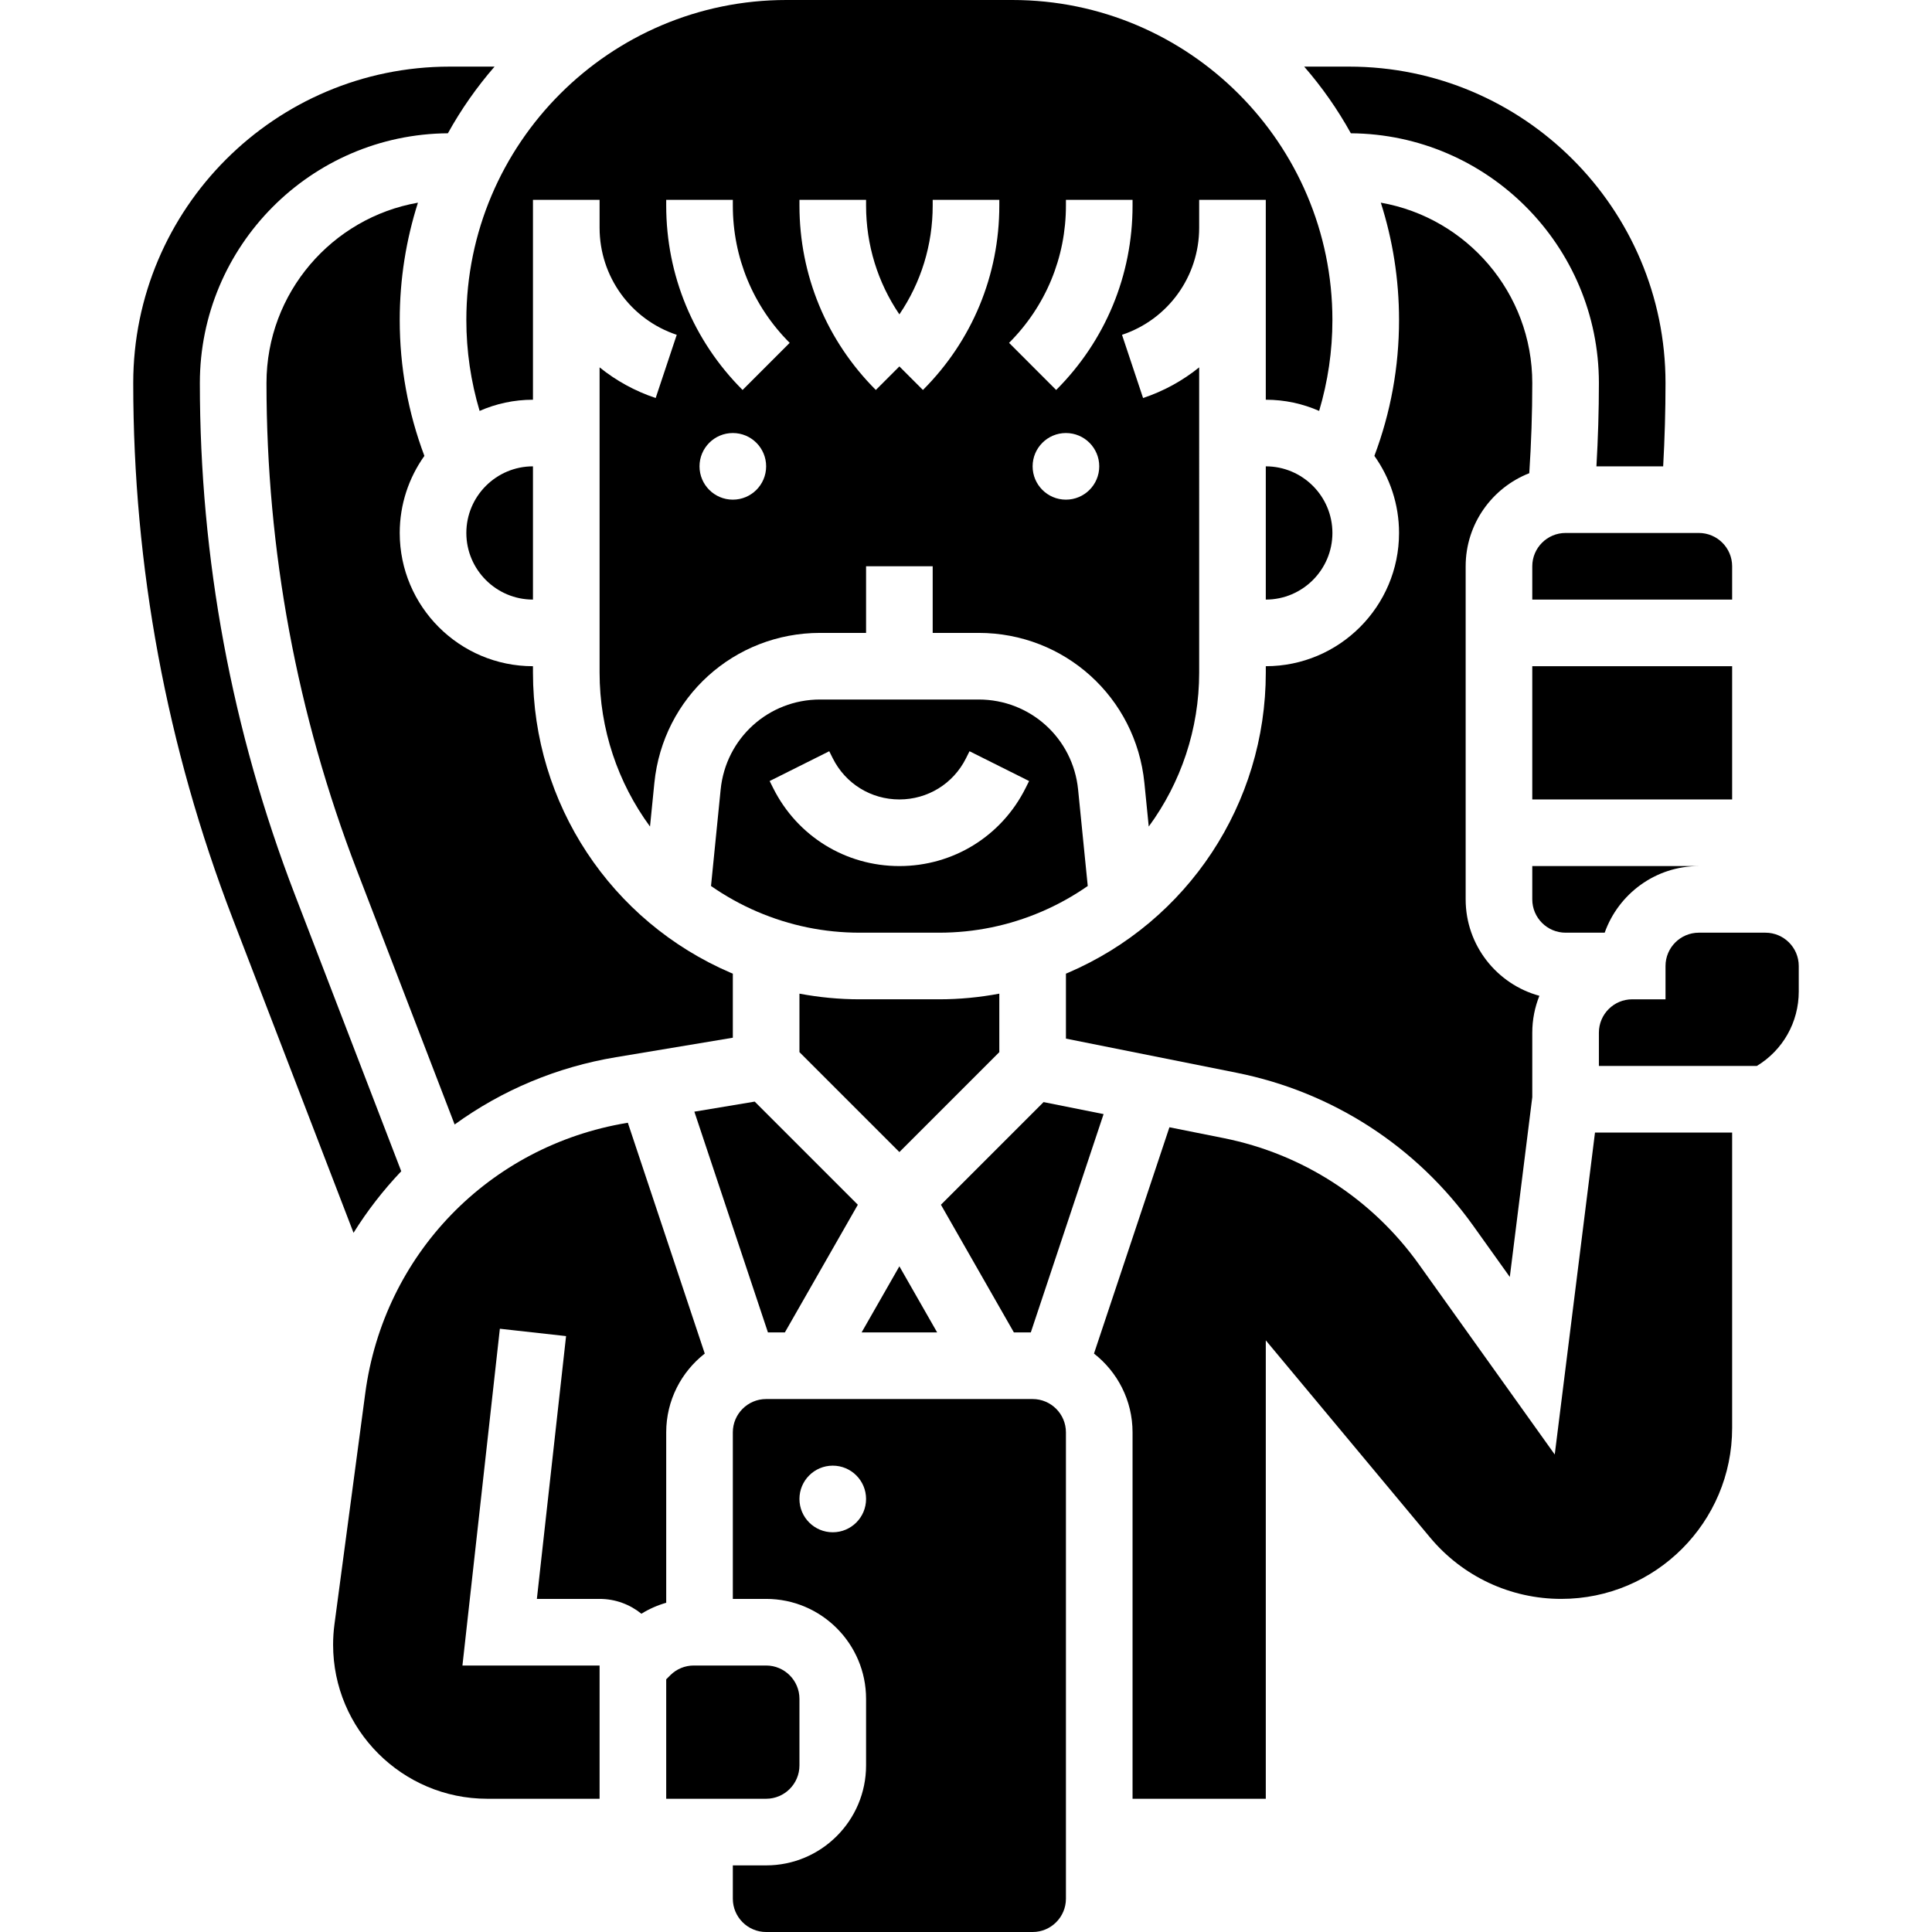 <?xml version="1.0" encoding="UTF-8" standalone="no"?><!-- icon666.com - MILLIONS OF FREE VECTOR ICONS --><svg width="1024" height="1024" xmlns="http://www.w3.org/2000/svg" xmlns:xlink="http://www.w3.org/1999/xlink" version="1.1" id="Capa_1" x="0px" y="0px" viewBox="0 0 512 512" style="enable-background:new 0 0 512 512;" xml:space="preserve"><g><g><path d="M390.419,324.833l9.694,13.571l5.956-47.646v-17.103c0-3.447,0.68-6.734,1.884-9.758 c-11.244-3.059-19.539-13.353-19.539-25.553v-88.276c0-11.208,7.003-20.806,16.86-24.664c0.521-7.927,0.796-15.934,0.796-23.887 c0-23.902-17.365-43.81-40.139-47.807c3.133,9.811,4.829,20.257,4.829,31.093c0,12.396-2.198,24.483-6.536,36.011 c4.109,5.771,6.536,12.819,6.536,20.427c0,19.47-15.84,35.31-35.31,35.31v1.696c0,34.681-20.597,65.918-52.474,79.58 c-0.162,0.07-0.329,0.128-0.491,0.196v17.223l45.238,9.047C353.106,289.37,375.372,303.768,390.419,324.833z"/><polygon points="273.176,353.103 292.462,295.246 276.556,292.065 249.355,319.267 268.69,353.103 "/><path d="M335.448,123.586v35.31c9.735,0,17.655-7.921,17.655-17.655S345.183,123.586,335.448,123.586z"/><path d="M414.897,247.172h10.362c3.646-10.271,13.442-17.655,24.948-17.655h-44.138v8.828 C406.069,243.212,410.029,247.172,414.897,247.172z"/><polygon points="208,353.103 227.335,319.267 200.004,291.937 184.012,294.602 203.512,353.103 "/><rect x="406.069" y="176.552" width="52.966" height="35.31"/><path d="M264.828,263.329c-5.235,0.981-10.561,1.498-15.959,1.498h-21.047c-5.398,0-10.724-0.517-15.959-1.498v15.497 l26.483,26.483l26.483-26.483V263.329z"/><path d="M423.724,101.517c0,7.345-0.228,14.731-0.654,22.069h17.686c0.41-7.349,0.622-14.741,0.622-22.069 c0-46.242-37.621-83.862-83.862-83.862h-11.892c4.713,5.42,8.863,11.341,12.366,17.667 C394.28,35.58,423.724,65.17,423.724,101.517z"/><path d="M227.821,247.172h21.047c9.387,0,18.521-1.875,27.15-5.574c4.362-1.869,8.451-4.161,12.245-6.799l-2.557-25.572 c-1.361-13.596-12.689-23.848-26.353-23.848h-42.019c-13.664,0-24.992,10.252-26.353,23.848l-2.557,25.572 c3.794,2.639,7.883,4.93,12.245,6.801C209.3,245.298,218.434,247.172,227.821,247.172z M219.757,199.085l0.932,1.864 c3.366,6.732,10.131,10.913,17.655,10.913s14.29-4.181,17.655-10.911l0.932-1.865l15.791,7.897l-0.932,1.864 c-6.375,12.749-19.19,20.67-33.447,20.67c-14.257,0-27.072-7.921-33.447-20.672l-0.932-1.863L219.757,199.085z"/><path d="M406.069,150.069v8.828h52.966v-8.828c0-4.867-3.96-8.828-8.828-8.828h-35.31 C410.029,141.241,406.069,145.202,406.069,150.069z"/><polygon points="228.334,353.103 248.355,353.103 238.345,335.586 "/><path d="M141.241,123.586c-9.735,0-17.655,7.921-17.655,17.655c0,9.735,7.921,17.655,17.655,17.655V123.586z"/><path d="M70.621,101.517c0,44.352,8.072,87.829,23.993,129.223l25.87,67.262c12.601-9.132,27.112-15.229,42.751-17.835 l30.972-5.162v-16.981c-0.163-0.068-0.329-0.127-0.491-0.196c-31.878-13.662-52.474-44.898-52.474-79.58v-1.696 c-19.47,0-35.31-15.84-35.31-35.31c0-7.608,2.428-14.656,6.536-20.428c-4.338-11.527-6.536-23.614-6.536-36.01 c0-10.836,1.697-21.282,4.829-31.093C87.986,57.707,70.621,77.615,70.621,101.517z"/><path d="M412.024,385.457l-35.972-50.361c-12.43-17.402-30.825-29.295-51.795-33.49l-14.347-2.869l-19.991,59.972 c6.214,4.851,10.219,12.403,10.219,20.877v97.103h35.31V355.204l43.523,52.228c8.628,10.354,21.306,16.292,34.783,16.292 c24.968-0.001,45.28-20.313,45.28-45.28v-78.307h-36.345L412.024,385.457z"/><path d="M106.334,310.393l-28.199-73.314c-16.701-43.425-25.17-89.035-25.17-135.562c0-36.348,29.444-65.938,65.732-66.195 c3.503-6.326,7.654-12.247,12.366-17.667h-11.892c-46.241,0-83.862,37.62-83.862,83.862c0,48.702,8.864,96.444,26.347,141.899 l32.036,83.293C97.31,320.907,101.533,315.445,106.334,310.393z"/><path d="M176.552,379.586c0-8.474,4.006-16.026,10.218-20.877l-20.388-61.169l-0.243,0.041 c-36.574,6.095-64.438,34.884-69.34,71.637l-8.164,61.233c-0.237,1.782-0.358,3.598-0.358,5.398 c-0.001,22.519,18.321,40.841,40.841,40.841h29.779v-35.31h-36.345l9.917-89.25l17.547,1.95l-7.738,69.645h16.62 c4.195,0,8.047,1.476,11.08,3.929c2.052-1.269,4.26-2.243,6.575-2.905V379.586z"/><path d="M211.862,467.862v-17.655c0-4.867-3.96-8.828-8.828-8.828h-19.17c-2.358,0-4.575,0.918-6.241,2.585l-1.071,1.071v31.654 h26.483C207.902,476.69,211.862,472.729,211.862,467.862z"/><path d="M127.101,108.896c4.333-1.902,9.114-2.965,14.141-2.965v-45.57v-7.395h17.655v7.395c0,12.892,8.216,24.292,20.446,28.369 l-5.582,16.749c-5.521-1.839-10.525-4.62-14.865-8.125v80.894c0,15.014,4.857,29.209,13.363,40.793l1.156-11.571 c2.265-22.659,21.146-39.746,43.919-39.746h12.183v-17.655h17.655v17.655h12.182c22.773,0,41.654,17.087,43.919,39.746 l1.156,11.571c8.505-11.583,13.363-25.779,13.363-40.792V97.355c-4.339,3.505-9.344,6.284-14.865,8.125l-5.582-16.749 c12.231-4.078,20.447-15.478,20.447-28.37v-7.395h17.655v7.395v45.57c5.026,0,9.807,1.063,14.141,2.965 c2.317-7.797,3.514-15.86,3.514-24.093C353.103,38.042,315.061,0,268.3,0h-59.912c-46.76,0-84.802,38.042-84.802,84.803 C123.586,93.036,124.783,101.099,127.101,108.896z M194.207,132.414c-4.875,0-8.828-3.953-8.828-8.828 c0-4.875,3.953-8.828,8.828-8.828s8.828,3.953,8.828,8.828C203.034,128.461,199.082,132.414,194.207,132.414z M282.483,132.414 c-4.875,0-8.828-3.953-8.828-8.828c0-4.875,3.953-8.828,8.828-8.828s8.828,3.953,8.828,8.828 C291.31,128.461,287.358,132.414,282.483,132.414z M282.483,54.481v-1.515h17.655v1.515c0,18.46-7.189,35.814-20.242,48.866 l-12.483-12.484C277.131,81.144,282.483,68.224,282.483,54.481z M211.862,52.966h17.655v1.515c0,10.433,3.091,20.388,8.828,28.831 c5.737-8.444,8.828-18.398,8.828-28.831v-1.515h17.655v1.515c0,18.46-7.189,35.814-20.242,48.866l-6.241-6.243l-6.241,6.242 c-13.053-13.052-20.242-30.406-20.242-48.865V52.966z M176.552,52.966h17.655v1.515c0,13.743,5.352,26.664,15.069,36.381 l-12.483,12.484c-13.052-13.052-20.241-30.406-20.241-48.865V52.966z"/><path d="M467.862,247.172h-17.655c-4.867,0-8.828,3.96-8.828,8.828v8.828h-8.828c-4.867,0-8.828,3.96-8.828,8.828v8.828h41.863 c6.891-4.177,11.103-11.573,11.103-19.74V256C476.69,251.133,472.729,247.172,467.862,247.172z"/><path d="M273.655,370.759h-70.621c-4.867,0-8.828,3.96-8.828,8.828v44.138h8.828c14.602,0,26.483,11.88,26.483,26.483v17.655 c0,14.603-11.881,26.483-26.483,26.483h-8.828v8.828c0,4.867,3.96,8.828,8.828,8.828h70.621c4.867,0,8.828-3.96,8.828-8.828 V379.586C282.483,374.719,278.522,370.759,273.655,370.759z M220.69,406.069c-4.875,0-8.828-3.953-8.828-8.828 c0-4.875,3.953-8.828,8.828-8.828s8.828,3.953,8.828,8.828C229.517,402.116,225.565,406.069,220.69,406.069z"/></g></g></svg>